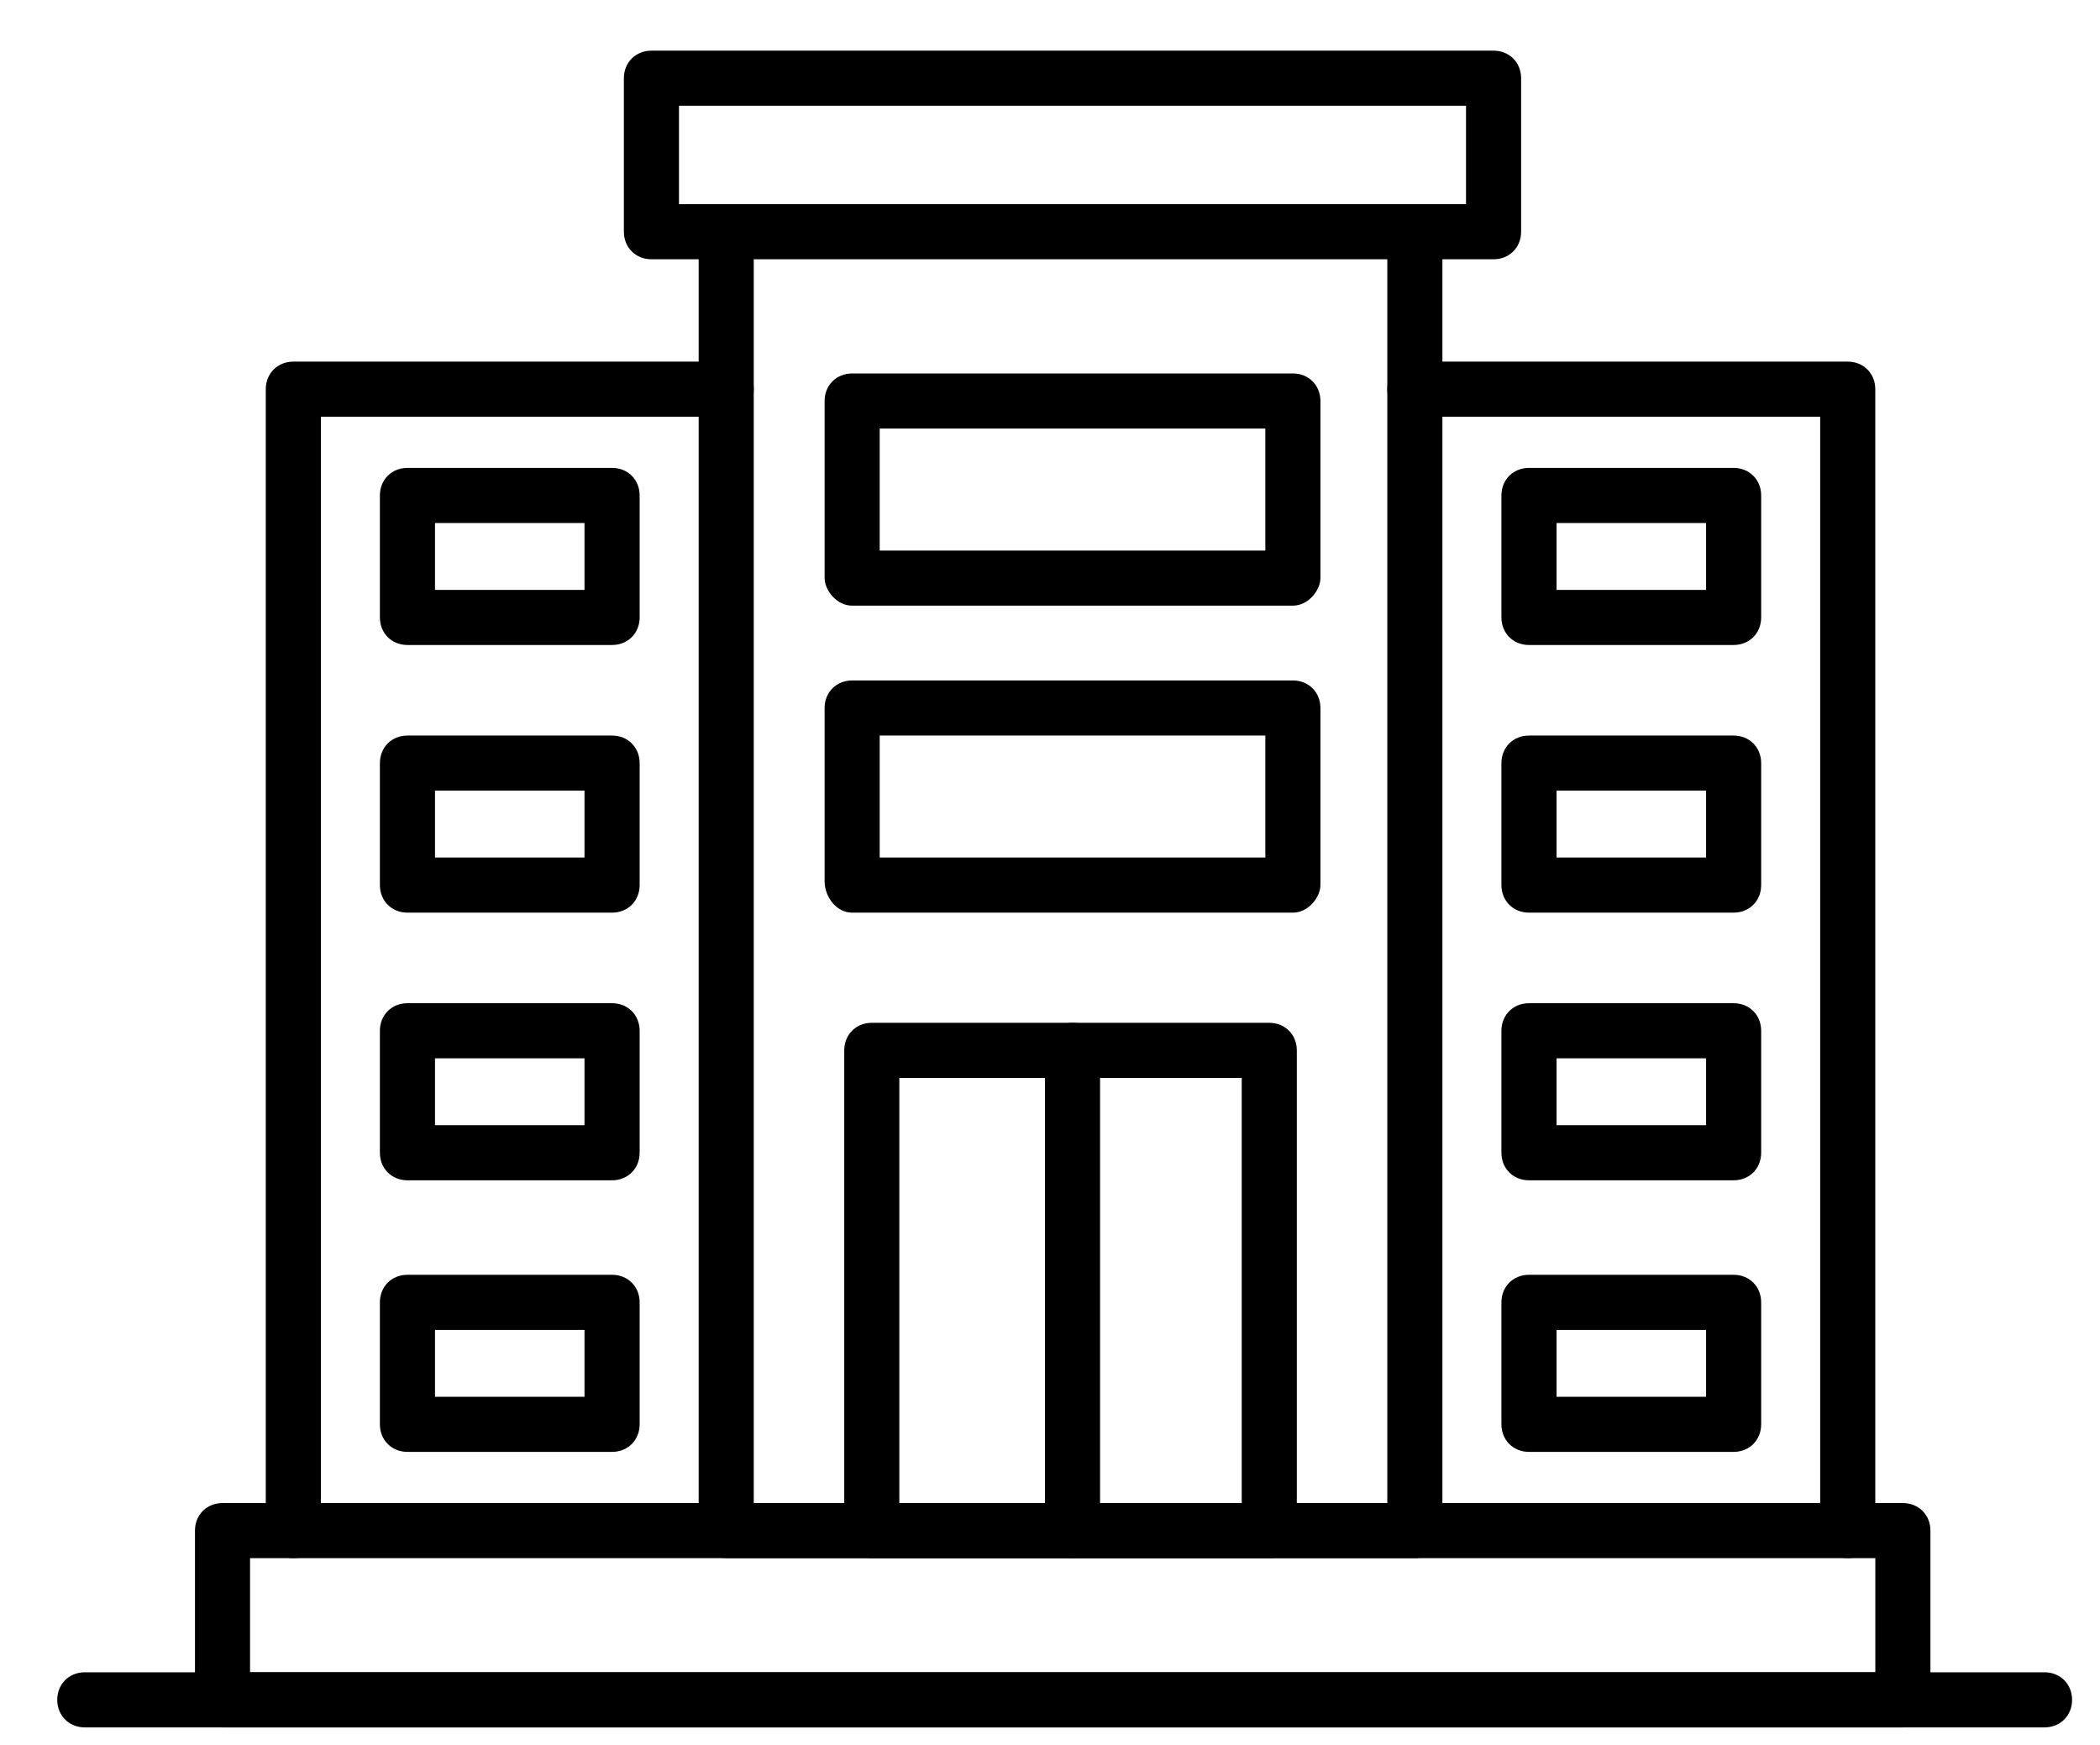 <svg xmlns="http://www.w3.org/2000/svg" id="Capa_1" data-name="Capa 1" viewBox="0 0 449.03 373.04"><defs><style> .cls-1 { fill-rule: evenodd; } </style></defs><g id="Layer_1"><g id="_507610448" data-name=" 507610448"><g><path class="cls-1" d="M302.53,333.1h-147.25c-3.37,0-5.89-2.52-5.89-5.89V49.54c0-3.37,2.52-5.89,5.89-5.89s5.89,2.52,5.89,5.89v271.79h135.47V49.54c0-3.37,2.52-5.89,5.89-5.89s5.89,2.52,5.89,5.89v277.68c0,3.37-2.52,5.89-5.89,5.89Z"></path><path class="cls-1" d="M271.4,333.1h-84.99c-3.37,0-5.89-2.52-5.89-5.89v-102.66c0-3.37,2.52-5.89,5.89-5.89h84.99c3.37,0,5.89,2.52,5.89,5.89v102.66c0,3.37-2.52,5.89-5.89,5.89ZM192.3,321.32h73.21v-90.88h-73.21v90.88Z"></path><path class="cls-1" d="M229.33,333.1c-3.37,0-5.89-2.52-5.89-5.89v-102.66c0-3.37,2.52-5.89,5.89-5.89s5.89,2.52,5.89,5.89v102.66c0,3.37-2.52,5.89-5.89,5.89Z"></path><path class="cls-1" d="M319.36,55.43h-180.07c-3.37,0-5.89-2.52-5.89-5.89V16.72c0-3.37,2.52-5.89,5.89-5.89h180.07c3.37,0,5.89,2.52,5.89,5.89v32.82c0,3.37-2.52,5.89-5.89,5.89ZM145.18,43.65h168.29v-21.04h-168.29v21.04Z"></path><path class="cls-1" d="M406.87,369.29H47.58c-3.37,0-5.89-2.52-5.89-5.89v-36.18c0-3.37,2.52-5.89,5.89-5.89h359.3c3.37,0,5.89,2.52,5.89,5.89v36.18c0,3.37-2.52,5.89-5.89,5.89ZM53.47,357.51h347.52v-24.4H53.47v24.4Z"></path><path class="cls-1" d="M437.16,369.29H18.13c-3.37,0-5.89-2.52-5.89-5.89s2.52-5.89,5.89-5.89h419.04c3.37,0,5.89,2.52,5.89,5.89s-2.52,5.89-5.89,5.89Z"></path><g><path class="cls-1" d="M62.72,333.1c-3.37,0-5.89-2.52-5.89-5.89V83.2c0-3.37,2.52-5.89,5.89-5.89h92.56c3.37,0,5.89,2.52,5.89,5.89s-2.52,5.89-5.89,5.89h-86.67v238.13c0,3.37-2.52,5.89-5.89,5.89Z"></path><g><path class="cls-1" d="M130.88,137.89h-43.76c-3.37,0-5.89-2.52-5.89-5.89v-26.08c0-3.37,2.52-5.89,5.89-5.89h43.76c3.37,0,5.89,2.52,5.89,5.89v26.08c0,3.37-2.52,5.89-5.89,5.89ZM93.01,126.11h31.97v-14.3h-31.97v14.3Z"></path><path class="cls-1" d="M130.88,195.11h-43.76c-3.37,0-5.89-2.52-5.89-5.89v-26.08c0-3.37,2.52-5.89,5.89-5.89h43.76c3.37,0,5.89,2.52,5.89,5.89v26.08c0,3.37-2.52,5.89-5.89,5.89ZM93.01,183.33h31.97v-14.3h-31.97v14.3Z"></path><path class="cls-1" d="M130.88,252.33h-43.76c-3.37,0-5.89-2.52-5.89-5.89v-26.08c0-3.37,2.52-5.89,5.89-5.89h43.76c3.37,0,5.89,2.52,5.89,5.89v26.08c0,3.37-2.52,5.89-5.89,5.89ZM93.01,240.55h31.97v-14.3h-31.97v14.3Z"></path><path class="cls-1" d="M130.88,310.39h-43.76c-3.37,0-5.89-2.52-5.89-5.89v-26.08c0-3.37,2.52-5.89,5.89-5.89h43.76c3.37,0,5.89,2.52,5.89,5.89v26.08c0,3.37-2.52,5.89-5.89,5.89ZM93.01,298.61h31.97v-14.3h-31.97v14.3Z"></path></g></g><path class="cls-1" d="M395.09,333.1c-3.37,0-5.89-2.52-5.89-5.89V89.09h-86.67c-3.37,0-5.89-2.52-5.89-5.89s2.52-5.89,5.89-5.89h92.56c3.37,0,5.89,2.52,5.89,5.89v244.02c0,3.37-2.52,5.89-5.89,5.89Z"></path><path class="cls-1" d="M370.69,137.89h-43.76c-3.37,0-5.89-2.52-5.89-5.89v-26.08c0-3.37,2.52-5.89,5.89-5.89h43.76c3.37,0,5.89,2.52,5.89,5.89v26.08c0,3.37-2.52,5.89-5.89,5.89ZM332.83,126.11h31.97v-14.3h-31.97v14.3Z"></path><path class="cls-1" d="M370.69,195.11h-43.76c-3.37,0-5.89-2.52-5.89-5.89v-26.08c0-3.37,2.52-5.89,5.89-5.89h43.76c3.37,0,5.89,2.52,5.89,5.89v26.08c0,3.37-2.52,5.89-5.89,5.89ZM332.83,183.33h31.97v-14.3h-31.97v14.3Z"></path><path class="cls-1" d="M370.69,252.33h-43.76c-3.37,0-5.89-2.52-5.89-5.89v-26.08c0-3.37,2.52-5.89,5.89-5.89h43.76c3.37,0,5.89,2.52,5.89,5.89v26.08c0,3.37-2.52,5.89-5.89,5.89ZM332.83,240.55h31.97v-14.3h-31.97v14.3Z"></path><path class="cls-1" d="M370.69,310.39h-43.76c-3.37,0-5.89-2.52-5.89-5.89v-26.08c0-3.37,2.52-5.89,5.89-5.89h43.76c3.37,0,5.89,2.52,5.89,5.89v26.08c0,3.37-2.52,5.89-5.89,5.89ZM332.83,298.61h31.97v-14.3h-31.97v14.3Z"></path><g><path class="cls-1" d="M276.45,129.48h-94.24c-3.37,0-5.89-3.37-5.89-5.89v-37.86c0-3.37,2.52-5.89,5.89-5.89h94.24c3.37,0,5.89,2.52,5.89,5.89v37.86c0,2.52-2.52,5.89-5.89,5.89ZM188.1,117.7h82.46v-26.08h-82.46v26.08Z"></path><path class="cls-1" d="M276.45,195.11h-94.24c-3.37,0-5.89-3.37-5.89-6.73v-37.02c0-3.37,2.52-5.89,5.89-5.89h94.24c3.37,0,5.89,2.52,5.89,5.89v37.86c0,2.52-2.52,5.89-5.89,5.89ZM188.1,183.33h82.46v-26.08h-82.46v26.08Z"></path></g></g></g></g></svg>